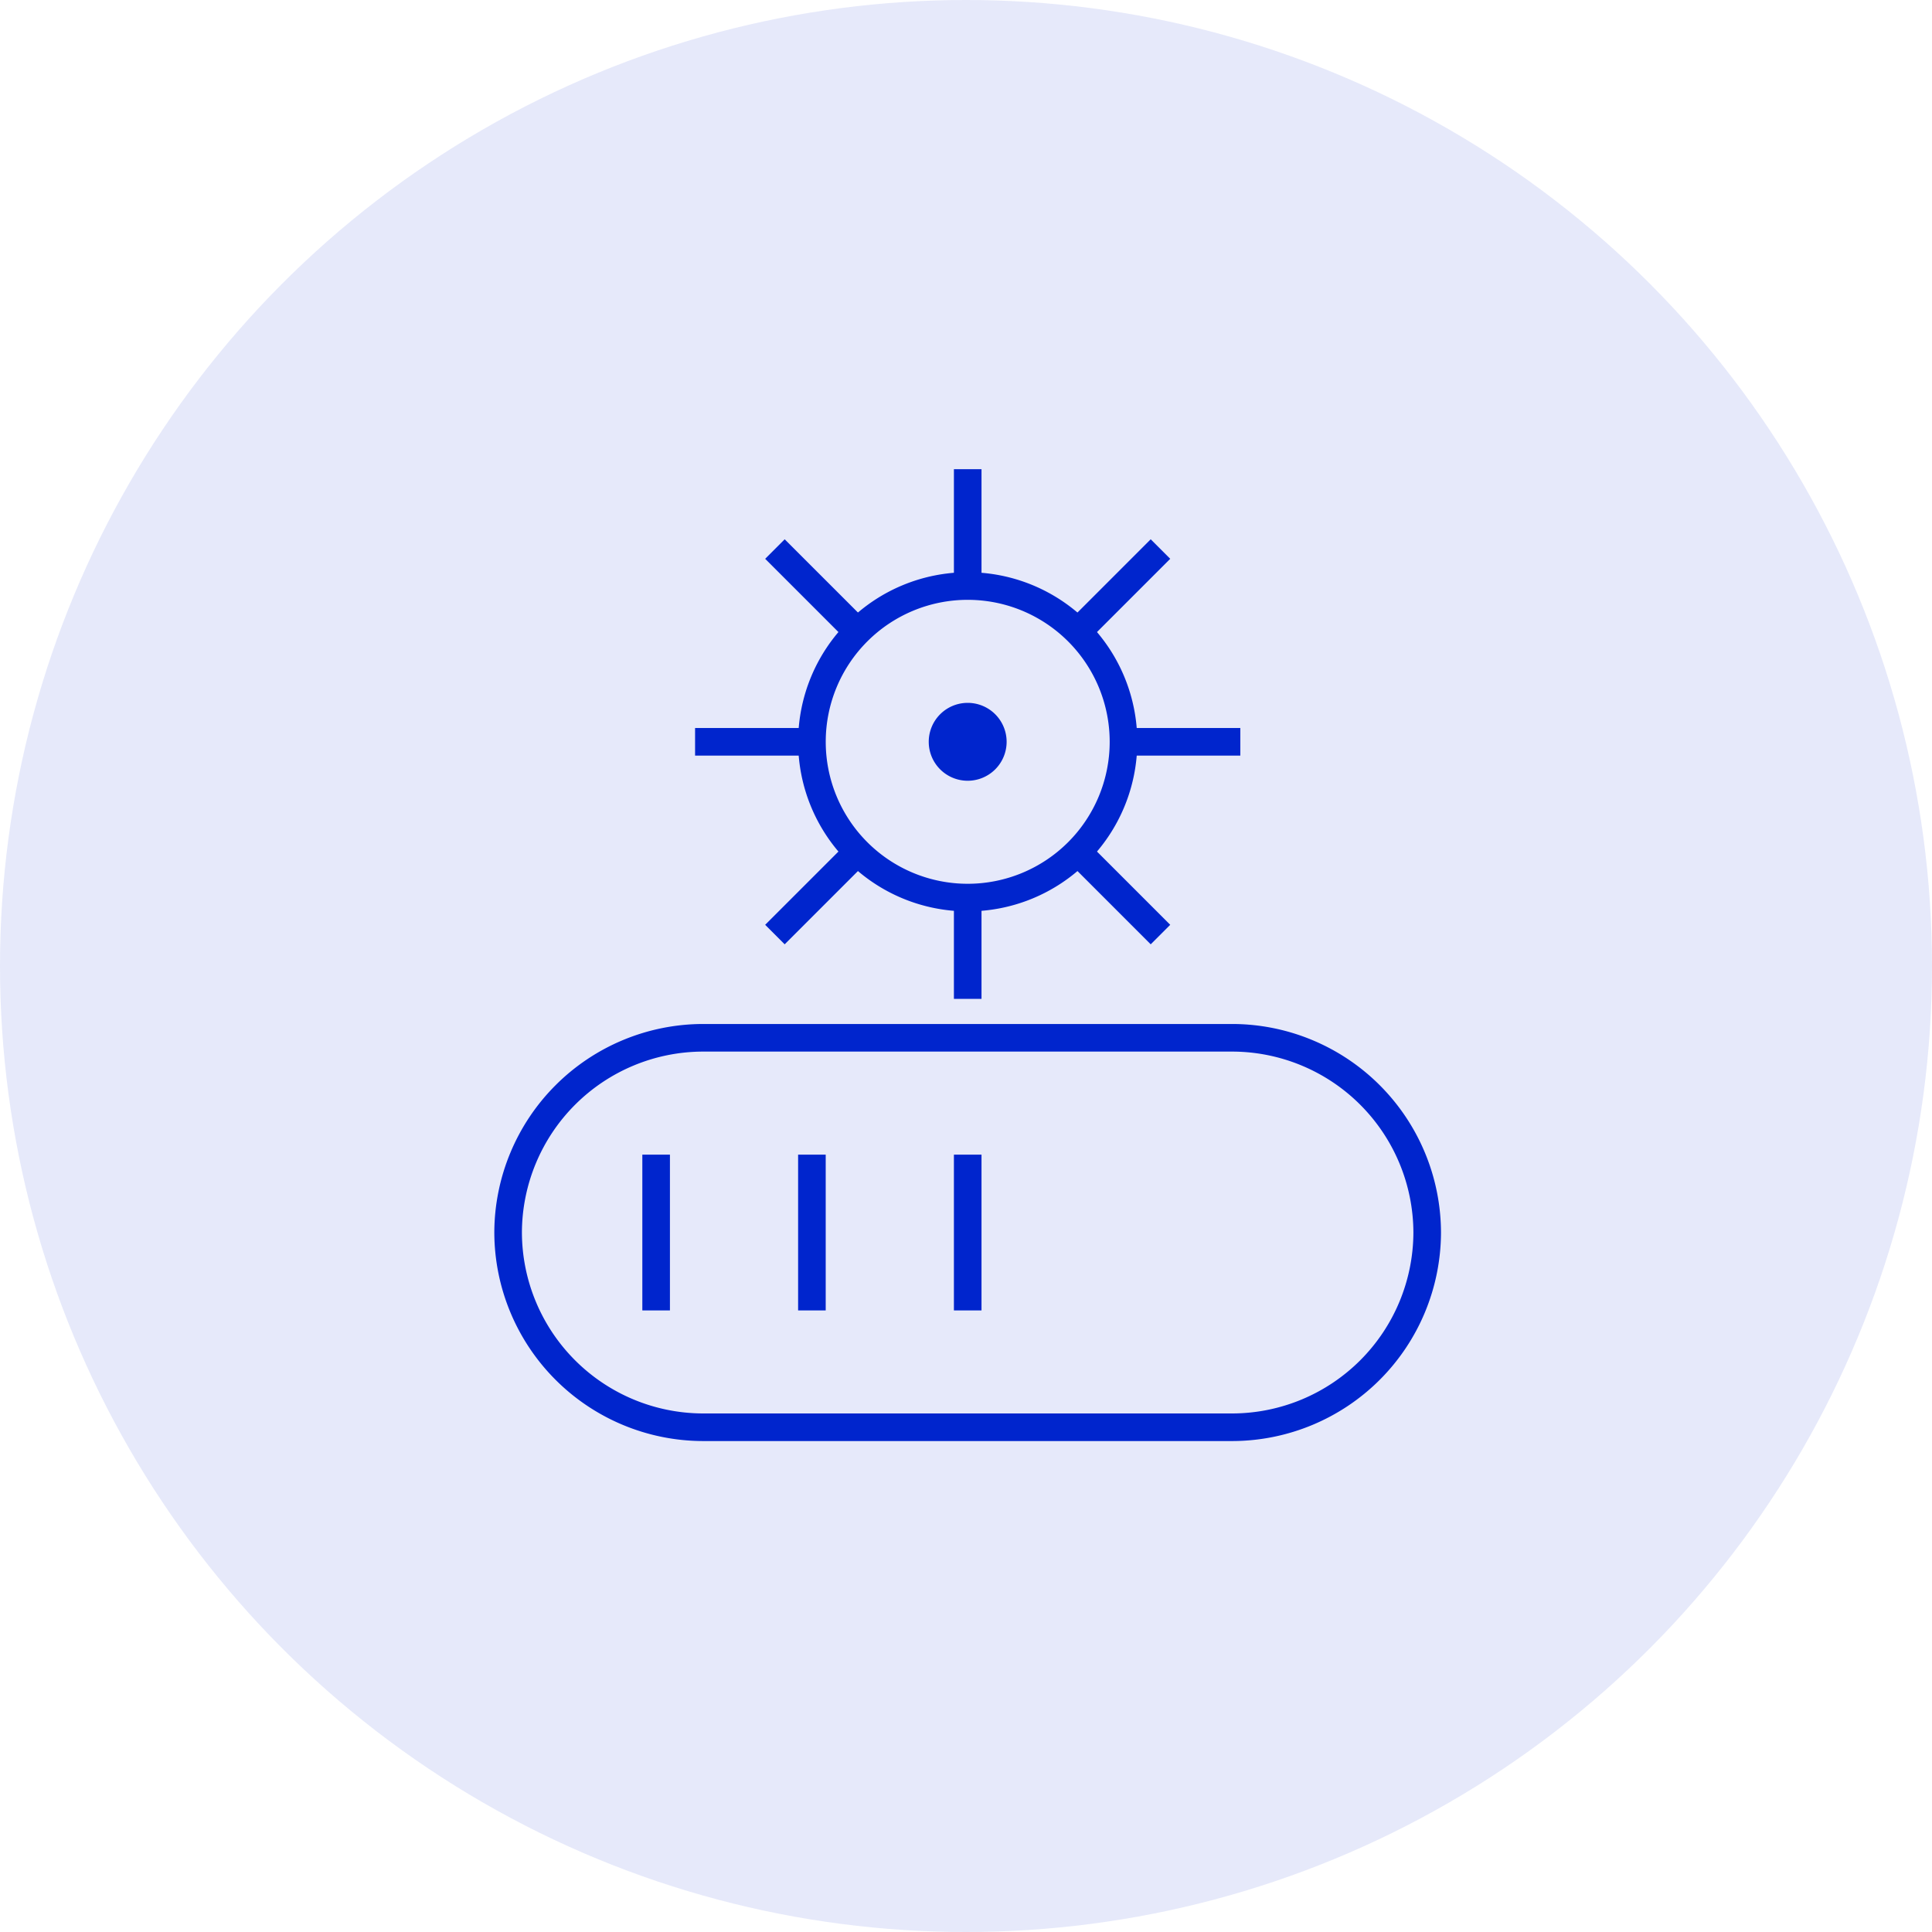 <?xml version="1.0" encoding="UTF-8"?> <svg xmlns="http://www.w3.org/2000/svg" xmlns:xlink="http://www.w3.org/1999/xlink" width="70" height="70" viewBox="0 0 70 70"><defs><clipPath id="clip-path"><path id="path219" d="M0-682.665H36.123v36.123H0Z" transform="translate(0 682.665)"></path></clipPath></defs><g id="Group_7382" data-name="Group 7382" transform="translate(-483 -2024)"><circle id="Ellipse_12" data-name="Ellipse 12" cx="35" cy="35" r="35" transform="translate(483 2024)" fill="rgba(0,37,205,0.1)"></circle><g id="g201" transform="translate(500 2723.665)"><g id="g203" transform="translate(6.773 -657.83)"><path id="path205" d="M0,0V5.644" fill="none" stroke="#0025cd" stroke-width="1"></path></g><g id="g207" transform="translate(12.417 -657.83)"><path id="path209" d="M0,0V5.644" fill="none" stroke="#0025cd" stroke-width="1"></path></g><g id="g211" transform="translate(18.062 -657.83)"><path id="path213" d="M0,0V5.644" fill="none" stroke="#0025cd" stroke-width="1"></path></g><g id="g215" transform="translate(0 -682.665)"><g id="g217" clip-path="url(#clip-path)"><g id="g223" transform="translate(1.411 20.601)"><path id="path225" d="M-469.753-252.555h-19.19A7.076,7.076,0,0,1-496-259.611a7.076,7.076,0,0,1,7.055-7.055h19.19a7.076,7.076,0,0,1,7.055,7.055A7.076,7.076,0,0,1-469.753-252.555Z" transform="translate(495.999 266.666)" fill="none" stroke="#0025cd" stroke-width="1"></path></g><g id="g227" transform="translate(18.062 15.522)"><path id="path229" d="M0,0V3.669" fill="none" stroke="#0025cd" stroke-width="1"></path></g><g id="g231" transform="translate(18.062)"><path id="path233" d="M0,0V4.233" fill="none" stroke="#0025cd" stroke-width="1"></path></g><g id="g235" transform="translate(22.053 13.868)"><path id="path237" d="M0,0,2.993,2.993" fill="none" stroke="#0025cd" stroke-width="1"></path></g><g id="g239" transform="translate(11.077 2.893)"><path id="path241" d="M0,0,2.993,2.993" fill="none" stroke="#0025cd" stroke-width="1"></path></g><g id="g243" transform="translate(23.706 9.877)"><path id="path245" d="M0,0H4.233" fill="none" stroke="#0025cd" stroke-width="1"></path></g><g id="g247" transform="translate(8.184 9.877)"><path id="path249" d="M0,0H4.233" fill="none" stroke="#0025cd" stroke-width="1"></path></g><g id="g251" transform="translate(22.053 2.893)"><path id="path253" d="M0-53.576l2.993-2.993" transform="translate(0 56.569)" fill="none" stroke="#0025cd" stroke-width="1"></path></g><g id="g255" transform="translate(11.077 13.868)"><path id="path257" d="M0-53.575l2.993-2.993" transform="translate(0 56.568)" fill="none" stroke="#0025cd" stroke-width="1"></path></g><g id="g259" transform="translate(12.417 4.233)"><path id="path261" d="M-202.044-101.022a5.644,5.644,0,0,1-5.644,5.644,5.644,5.644,0,0,1-5.644-5.644,5.644,5.644,0,0,1,5.644-5.644A5.644,5.644,0,0,1-202.044-101.022Z" transform="translate(213.333 106.666)" fill="none" stroke="#0025cd" stroke-width="1"></path></g><g id="g263" transform="translate(16.65 8.466)"><path id="path265" d="M-50.511-25.256a1.411,1.411,0,0,1-1.411,1.411,1.411,1.411,0,0,1-1.411-1.411,1.411,1.411,0,0,1,1.411-1.411,1.411,1.411,0,0,1,1.411,1.411" transform="translate(53.333 26.667)" fill="#0025cd"></path></g></g></g></g></g></svg> 